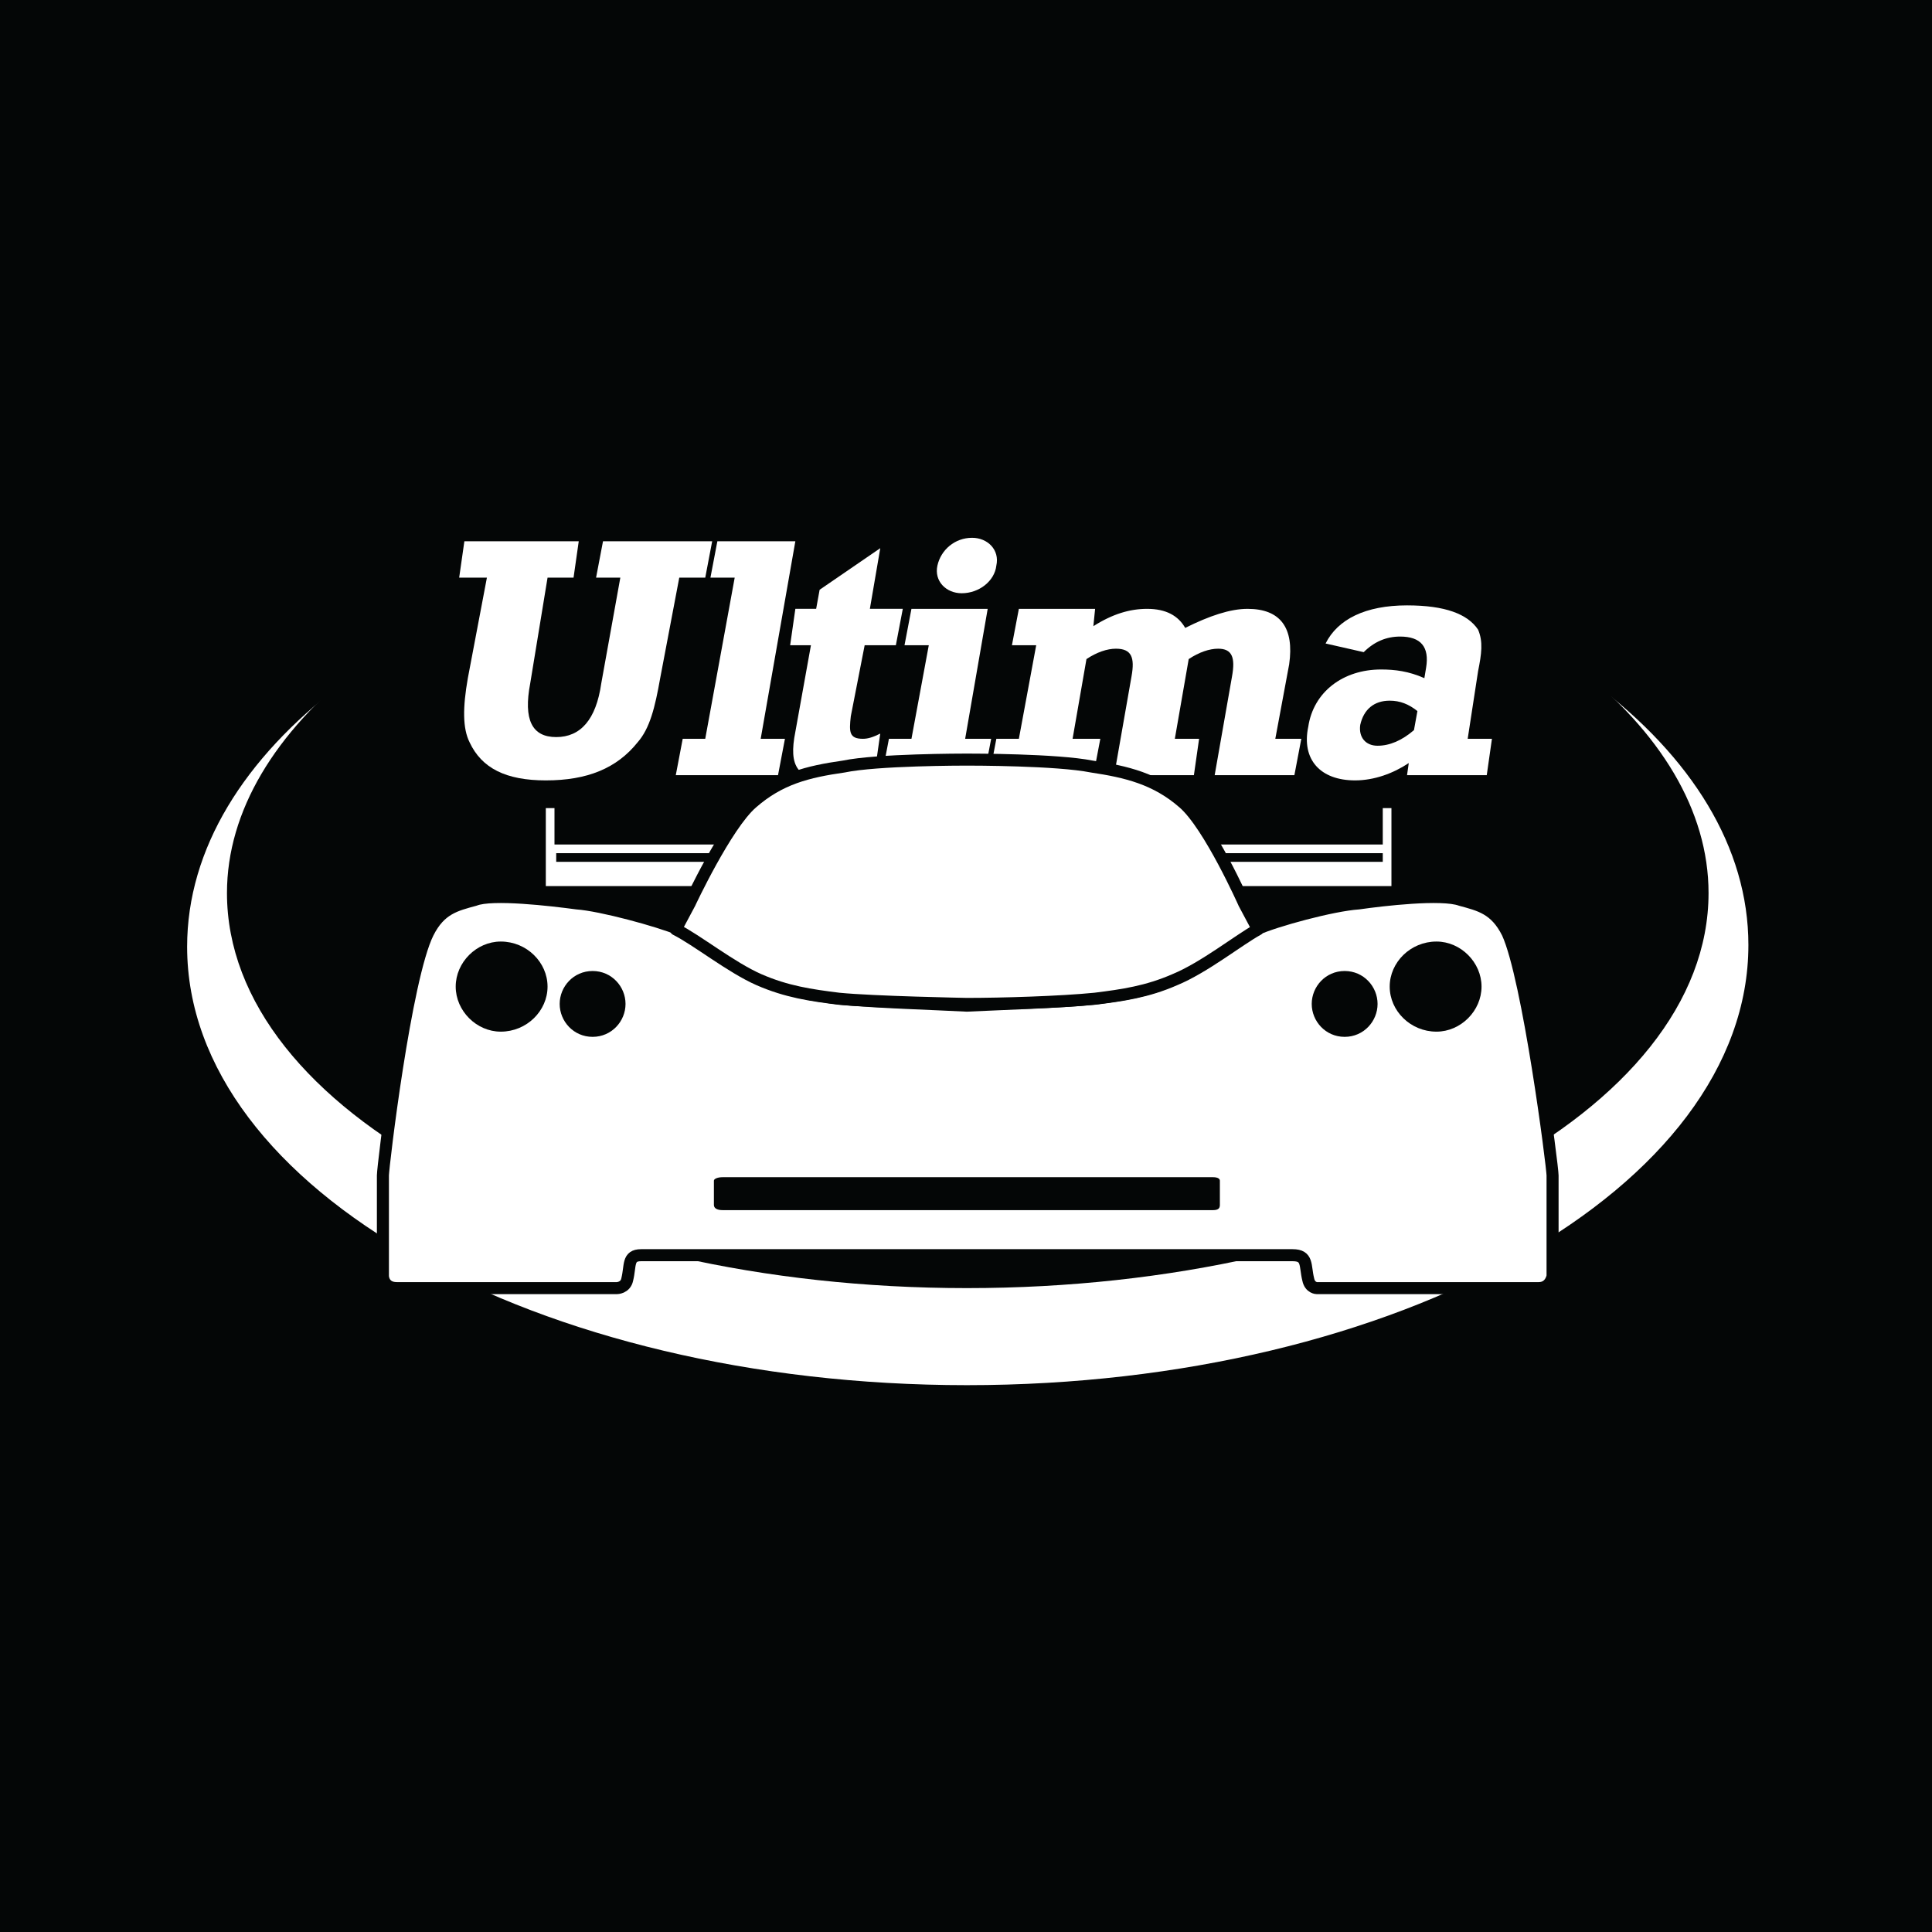 <?xml version="1.0" encoding="utf-8"?>
<!-- Generator: Adobe Illustrator 13.0.0, SVG Export Plug-In . SVG Version: 6.00 Build 14948)  -->
<!DOCTYPE svg PUBLIC "-//W3C//DTD SVG 1.0//EN" "http://www.w3.org/TR/2001/REC-SVG-20010904/DTD/svg10.dtd">
<svg version="1.0" id="Layer_1" xmlns="http://www.w3.org/2000/svg" xmlns:xlink="http://www.w3.org/1999/xlink" x="0px" y="0px"
	 width="192.756px" height="192.756px" viewBox="0 0 192.756 192.756" enable-background="new 0 0 192.756 192.756"
	 xml:space="preserve">
<g>
	<polygon fill-rule="evenodd" clip-rule="evenodd" fill="#040606" points="0,0 192.756,0 192.756,192.756 0,192.756 0,0 	"/>
	<path fill-rule="evenodd" clip-rule="evenodd" fill="#FFFFFF" d="M174.438,94.284c0,24.205-34.922,43.914-77.97,43.914
		c-42.875,0-77.798-19.537-77.798-43.741c0-19.555,22.796-36.174,54.165-41.838h47.438
		C151.684,58.255,174.438,74.748,174.438,94.284L174.438,94.284z"/>
	<path fill-rule="evenodd" clip-rule="evenodd" fill="#040606" d="M170.462,89.097c0,21.784-33.194,39.418-73.995,39.418
		c-40.801,0-73.822-17.635-73.822-39.418c0-16.399,19.323-31.312,46.671-37.116h54.426
		C151.084,57.759,170.462,72.587,170.462,89.097L170.462,89.097z"/>
	<path fill-rule="evenodd" clip-rule="evenodd" fill="#FFFFFF" d="M45.812,57.632l0.519-3.631h11.411l-0.519,3.631h-2.593
		L52.9,68.178c-0.692,3.631,0.173,5.36,2.593,5.36c2.421,0,3.977-1.729,4.496-5.36l1.901-10.545h-2.42l0.692-3.631h10.892
		l-0.691,3.631h-2.593L65.867,67.66c-0.519,2.939-1.038,5.014-2.248,6.396c-2.074,2.593-5.013,3.804-9.163,3.804
		c-3.977,0-6.396-1.21-7.607-3.804c-0.691-1.383-0.691-3.458-0.173-6.396l1.902-10.027H45.812L45.812,57.632z"/>
	<polygon fill-rule="evenodd" clip-rule="evenodd" fill="#FFFFFF" points="70.88,57.632 71.572,54.001 79.352,54.001 75.894,73.71 
		78.314,73.71 77.623,77.341 67.423,77.341 68.114,73.71 70.362,73.71 73.301,57.632 70.88,57.632 	"/>
	<path fill-rule="evenodd" clip-rule="evenodd" fill="#FFFFFF" d="M86.094,73.71c0.519,0,1.037-0.173,1.729-0.519l-0.519,3.63
		c-1.383,0.691-2.766,1.038-4.149,1.038c-3.63,0-4.495-1.383-3.803-4.841l1.556-8.645h-2.074l0.519-3.63h2.075l0.346-1.902
		l6.051-4.149l-1.038,6.051h3.285l-0.692,3.63h-3.112l-1.383,7.088C84.711,73.019,84.711,73.71,86.094,73.71L86.094,73.71z"/>
	<path fill-rule="evenodd" clip-rule="evenodd" fill="#FFFFFF" d="M90.243,64.375l0.692-3.63h7.607L96.294,73.71h2.594l-0.691,3.63
		H87.996l0.692-3.63h2.248l1.729-9.336H90.243L90.243,64.375z M96.986,53.656c1.556,0,2.766,1.21,2.42,2.766
		c-0.173,1.556-1.729,2.766-3.458,2.766c-1.556,0-2.767-1.21-2.421-2.766C93.874,54.866,95.257,53.656,96.986,53.656L96.986,53.656z
		"/>
	<path fill-rule="evenodd" clip-rule="evenodd" fill="#FFFFFF" d="M122.919,67.487c0.346-1.902,0-2.766-1.384-2.766
		c-0.864,0-1.901,0.345-2.938,1.037l-1.384,7.953h2.421l-0.519,3.63h-7.953l1.729-9.854c0.346-1.902,0-2.766-1.557-2.766
		c-0.864,0-1.901,0.345-2.938,1.037l-1.384,7.953h2.767l-0.691,3.63H98.715l0.691-3.63h2.247l1.729-9.336h-2.421l0.691-3.63h7.607
		l-0.173,1.729c1.901-1.21,3.63-1.729,5.359-1.729c1.901,0,3.111,0.691,3.804,1.902c2.42-1.21,4.495-1.902,6.224-1.902
		c3.284,0,4.668,1.902,4.148,5.532l-1.383,7.434h2.594l-0.691,3.63h-7.953L122.919,67.487L122.919,67.487z"/>
	<path fill-rule="evenodd" clip-rule="evenodd" fill="#FFFFFF" d="M141.071,72.846c-1.21,1.037-2.42,1.556-3.631,1.556
		c-1.21,0-1.901-0.864-1.729-2.075c0.346-1.556,1.383-2.42,2.939-2.42c1.037,0,1.901,0.346,2.766,1.037L141.071,72.846
		L141.071,72.846z M140.38,77.341h7.953l0.518-3.63h-2.42l1.037-6.743c0.346-1.729,0.519-2.939,0-4.149
		c-1.037-1.556-3.284-2.42-7.088-2.42c-4.149,0-6.916,1.383-8.126,3.803l3.804,0.864c1.037-1.037,2.248-1.556,3.631-1.556
		c2.074,0,2.938,1.037,2.593,3.112l-0.173,1.038c-1.556-0.692-2.938-0.865-4.322-0.865c-3.803,0-6.742,2.248-7.261,5.706
		c-0.691,3.285,1.21,5.359,4.668,5.359c1.901,0,3.804-0.692,5.359-1.729L140.38,77.341L140.38,77.341z"/>
	<polygon fill-rule="evenodd" clip-rule="evenodd" fill="#FFFFFF" points="138.824,80.625 137.959,80.625 137.959,84.256 
		55.321,84.256 55.321,80.625 54.456,80.625 54.456,88.406 138.824,88.406 138.824,80.625 	"/>
	<path fill-rule="evenodd" clip-rule="evenodd" fill="#FFFFFF" d="M150.407,93.074c-1.21-2.421-2.767-2.767-4.668-3.285
		c-1.902-0.691-7.78,0-10.2,0.346c-2.594,0.173-8.299,1.729-10.2,2.593c-2.074,1.038-5.532,3.976-8.299,5.015
		c-2.766,1.209-5.186,1.555-7.952,1.9c-3.285,0.346-9.163,0.52-12.621,0.691c-3.285-0.172-9.163-0.346-12.621-0.691
		c-2.766-0.346-5.014-0.691-7.78-1.9c-2.939-1.039-6.396-3.977-8.298-5.015c-2.075-0.864-7.78-2.42-10.201-2.593
		c-2.593-0.346-8.471-1.037-10.2-0.346c-1.902,0.519-3.458,0.864-4.668,3.285c-2.248,4.495-4.495,23.338-4.495,24.204
		c0,1.557,0,10.027,0,10.027s0,1.211,1.383,1.211c1.729,0,21.956,0,21.956,0s0.865,0,1.037-0.865c0.346-1.383,0-2.42,1.383-2.42
		c1.556,0,29.563,0,32.502,0c0.173,0,0.173,0,0.173,0c2.766,0,30.946,0,32.33,0c1.556,0,1.21,1.037,1.556,2.42
		c0.173,0.865,0.864,0.865,0.864,0.865s20.228,0,22.129,0c1.211,0,1.384-1.211,1.384-1.211s0-8.471,0-10.027
		C154.902,116.412,152.481,97.568,150.407,93.074L150.407,93.074z"/>
	
		<path fill-rule="evenodd" clip-rule="evenodd" fill="#FFFFFF" stroke="#040606" stroke-width="1.201" stroke-linecap="round" stroke-linejoin="round" stroke-miterlimit="2.613" d="
		M150.407,93.074c-1.21-2.421-2.767-2.767-4.668-3.285c-1.902-0.691-7.78,0-10.2,0.346c-2.594,0.173-8.299,1.729-10.2,2.593
		c-2.074,1.038-5.532,3.976-8.299,5.015c-2.766,1.209-5.186,1.555-7.952,1.9c-3.285,0.346-9.163,0.52-12.621,0.691
		c-3.285-0.172-9.163-0.346-12.621-0.691c-2.766-0.346-5.014-0.691-7.78-1.9c-2.939-1.039-6.396-3.977-8.298-5.015
		c-2.075-0.864-7.78-2.42-10.201-2.593c-2.593-0.346-8.471-1.037-10.2-0.346c-1.902,0.519-3.458,0.864-4.668,3.285
		c-2.248,4.495-4.495,23.338-4.495,24.204c0,1.557,0,10.027,0,10.027s0,1.211,1.383,1.211c1.729,0,21.956,0,21.956,0
		s0.865,0,1.037-0.865c0.346-1.383,0-2.42,1.383-2.42c1.556,0,29.563,0,32.502,0h0.173c2.766,0,30.946,0,32.33,0
		c1.556,0,1.21,1.037,1.556,2.42c0.173,0.865,0.864,0.865,0.864,0.865s20.228,0,22.129,0c1.211,0,1.384-1.211,1.384-1.211
		s0-8.471,0-10.027C154.902,116.412,152.481,97.568,150.407,93.074L150.407,93.074z"/>
	<path fill-rule="evenodd" clip-rule="evenodd" fill="#040606" d="M54.629,98.434c0,2.42-2.075,4.494-4.668,4.494
		c-2.421,0-4.495-2.074-4.495-4.494c0-2.421,2.074-4.496,4.495-4.496C52.554,93.938,54.629,96.013,54.629,98.434L54.629,98.434z"/>
	<path fill-rule="evenodd" clip-rule="evenodd" fill="#040606" d="M62.409,100.162c0,1.729-1.383,3.285-3.285,3.285
		s-3.285-1.557-3.285-3.285s1.383-3.285,3.285-3.285S62.409,98.434,62.409,100.162L62.409,100.162z"/>
	<path fill-rule="evenodd" clip-rule="evenodd" fill="#040606" d="M138.651,98.434c0,2.42,2.074,4.494,4.668,4.494
		c2.42,0,4.494-2.074,4.494-4.494c0-2.421-2.074-4.496-4.494-4.496C140.726,93.938,138.651,96.013,138.651,98.434L138.651,98.434z"
		/>
	<path fill-rule="evenodd" clip-rule="evenodd" fill="#040606" d="M130.871,100.162c0,1.729,1.383,3.285,3.285,3.285
		c1.901,0,3.284-1.557,3.284-3.285s-1.383-3.285-3.284-3.285C132.254,96.877,130.871,98.434,130.871,100.162L130.871,100.162z"/>
	<path fill-rule="evenodd" clip-rule="evenodd" fill="#040606" d="M121.708,120.217c0,0.346-0.173,0.518-0.691,0.518H72.09
		c-0.519,0-0.864-0.172-0.864-0.518v-2.42c0-0.174,0.346-0.348,0.864-0.348h48.926c0.519,0,0.691,0.174,0.691,0.348V120.217
		L121.708,120.217z"/>
	<polygon fill-rule="evenodd" clip-rule="evenodd" fill="#040606" points="137.959,85.985 137.959,85.121 55.493,85.121 
		55.493,85.985 137.959,85.985 	"/>
	
		<path fill-rule="evenodd" clip-rule="evenodd" fill="#FFFFFF" stroke="#040606" stroke-width="1.201" stroke-linecap="round" stroke-linejoin="round" stroke-miterlimit="2.613" d="
		M124.129,90.134c0,0-3.458-7.78-6.052-10.027c-2.766-2.42-5.705-3.112-9.163-3.631c-3.457-0.691-11.928-0.691-12.447-0.691l0,0l0,0
		c-0.346,0-8.99,0-12.275,0.691c-3.63,0.519-6.396,1.21-9.163,3.631c-2.593,2.247-6.224,10.027-6.224,10.027l-1.383,2.593
		c2.074,1.038,5.532,3.804,8.298,5.015c2.766,1.209,5.186,1.555,7.953,1.9c3.458,0.346,12.793,0.52,12.793,0.52
		c3.458,0,9.335-0.174,12.793-0.52c2.766-0.346,5.187-0.691,7.952-1.9c2.939-1.211,6.397-3.977,8.299-5.015L124.129,90.134
		L124.129,90.134z"/>
</g>
</svg>
